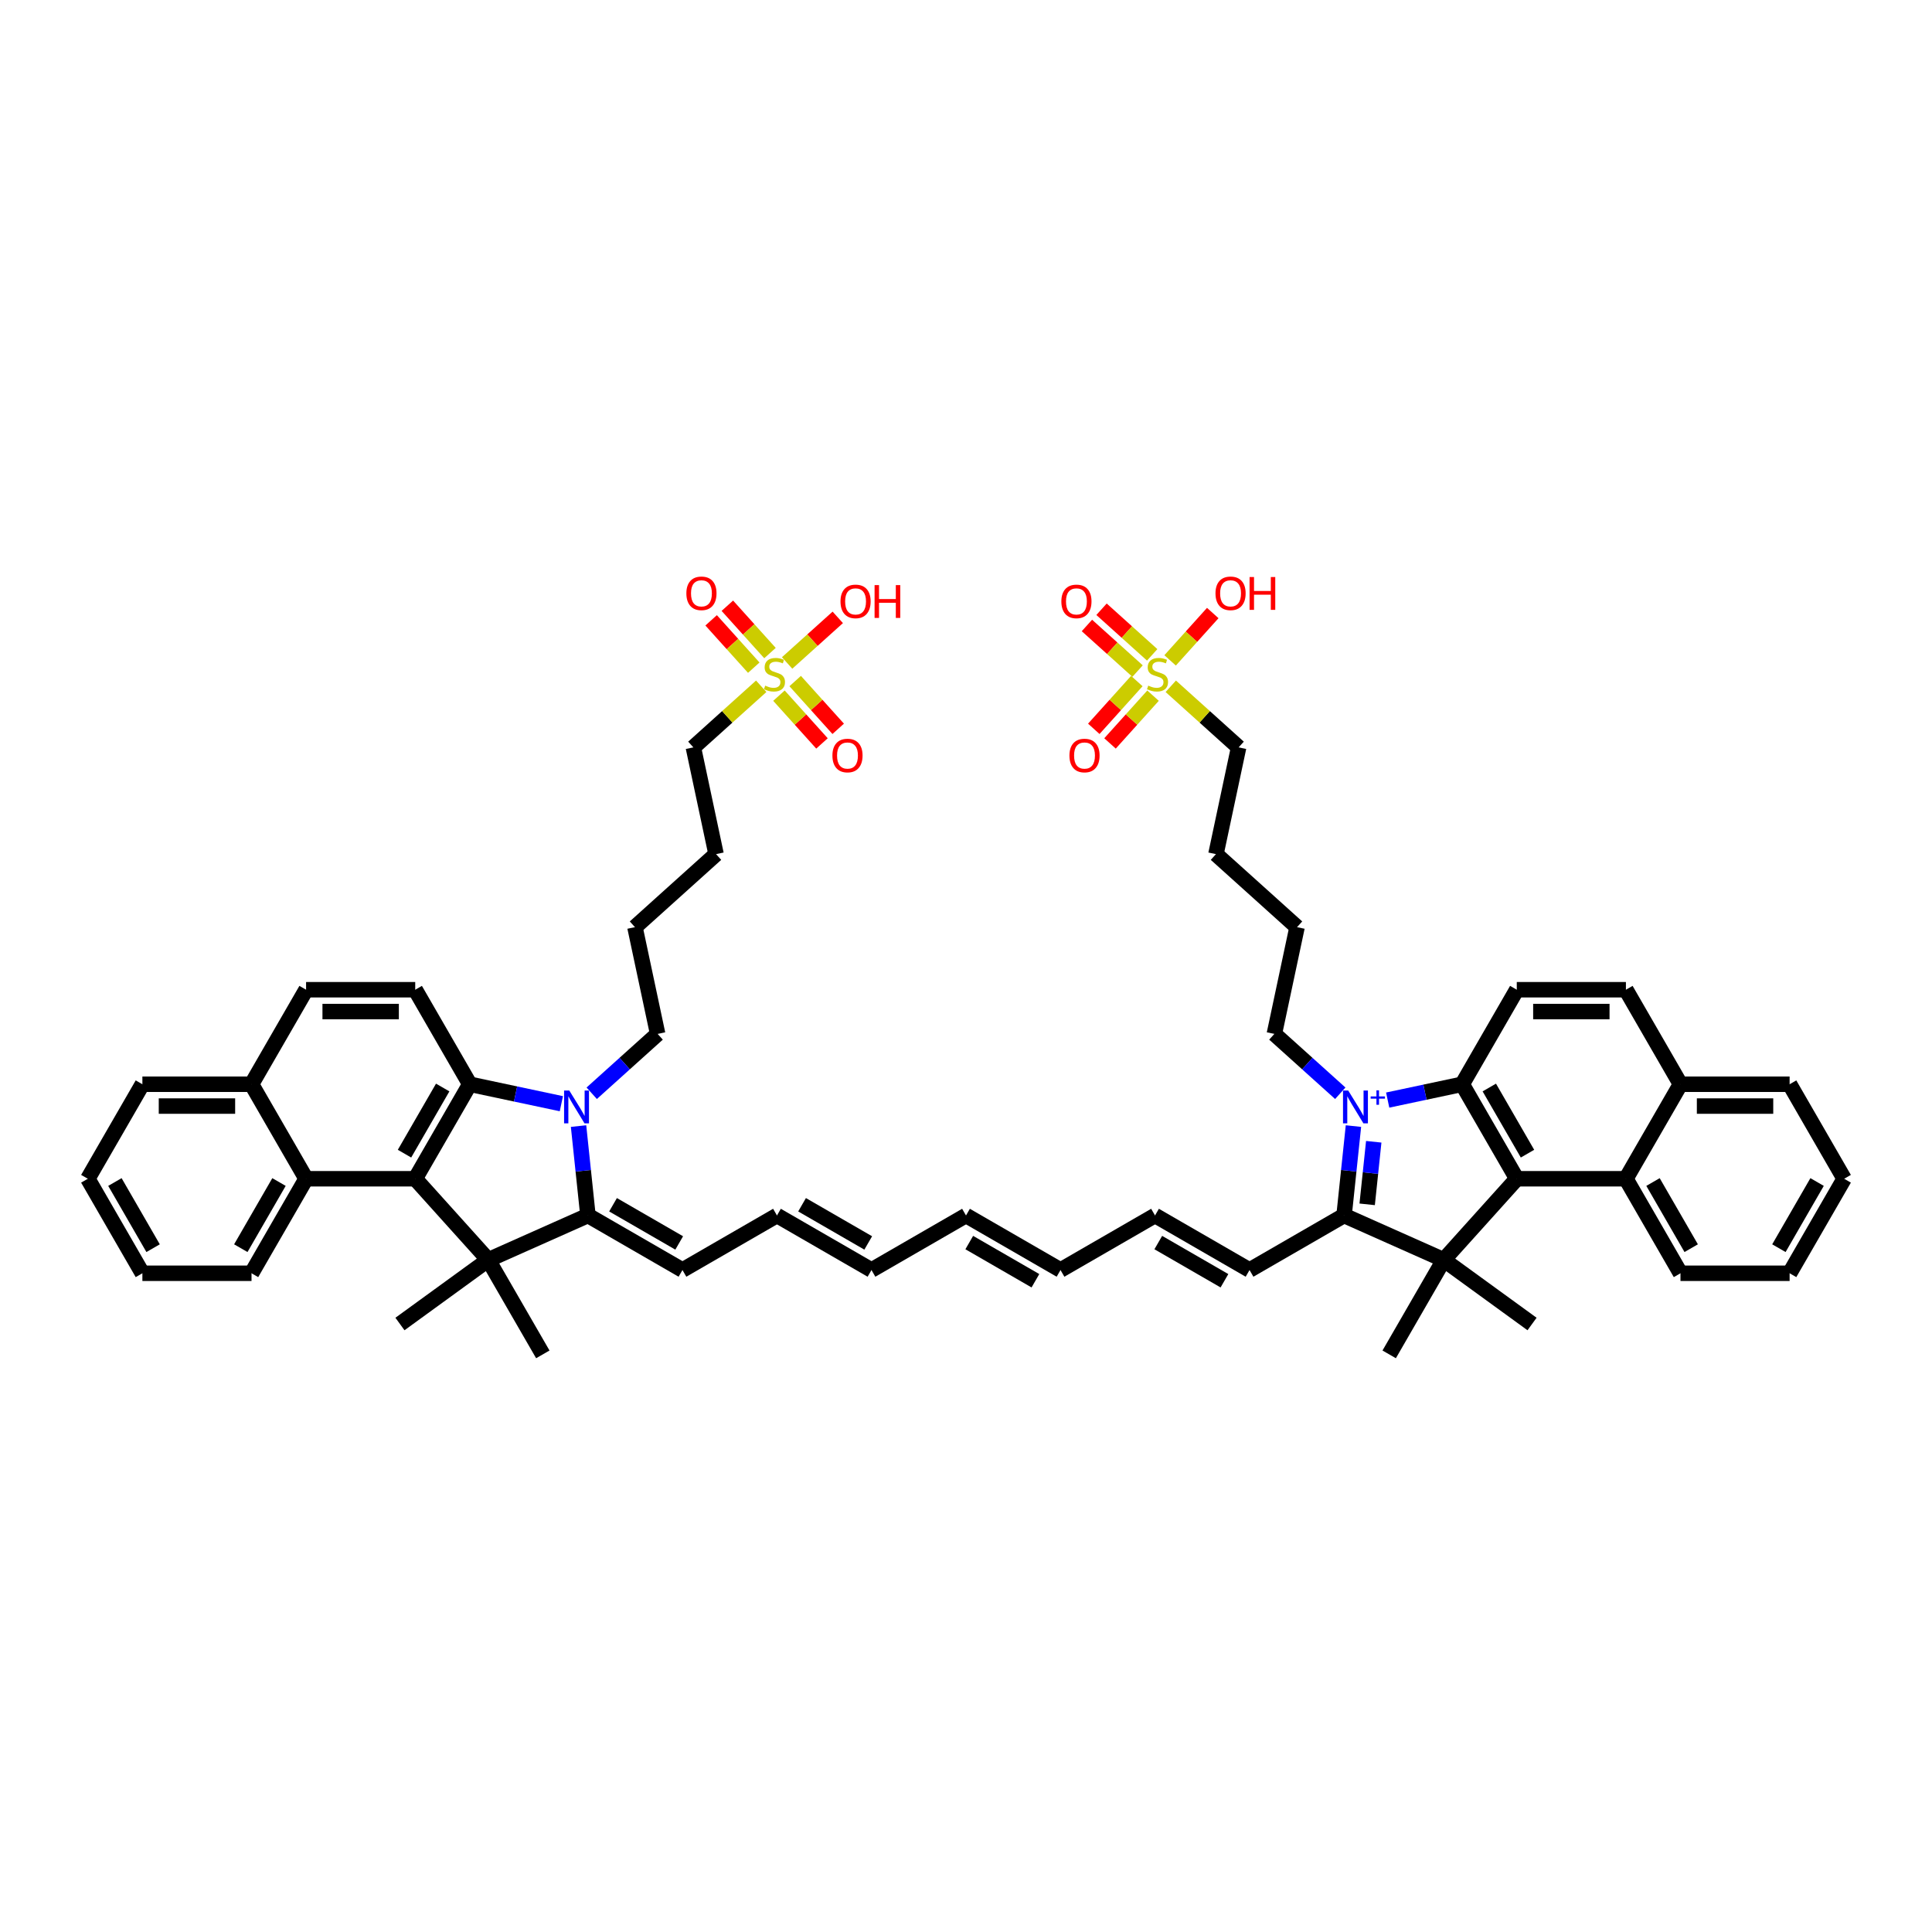 <?xml version='1.0' encoding='iso-8859-1'?>
<svg version='1.1' baseProfile='full'
              xmlns='http://www.w3.org/2000/svg'
                      xmlns:rdkit='http://www.rdkit.org/xml'
                      xmlns:xlink='http://www.w3.org/1999/xlink'
                  xml:space='preserve'
width='250px' height='250px' viewBox='0 0 250 250'>
<!-- END OF HEADER -->
<rect style='opacity:1.0;fill:#FFFFFF;stroke:none' width='250' height='250' x='0' y='0'> </rect>
<path class='bond-0 atom-0 atom-41' d='M 179.76,175.255 L 186.821,163.025' style='fill:none;fill-rule:evenodd;stroke:#000000;stroke-width:2.0px;stroke-linecap:butt;stroke-linejoin:miter;stroke-opacity:1' />
<path class='bond-1 atom-1 atom-41' d='M 198.246,171.326 L 186.821,163.025' style='fill:none;fill-rule:evenodd;stroke:#000000;stroke-width:2.0px;stroke-linecap:butt;stroke-linejoin:miter;stroke-opacity:1' />
<path class='bond-2 atom-2 atom-42' d='M 70.24,175.255 L 63.179,163.025' style='fill:none;fill-rule:evenodd;stroke:#000000;stroke-width:2.0px;stroke-linecap:butt;stroke-linejoin:miter;stroke-opacity:1' />
<path class='bond-3 atom-3 atom-42' d='M 51.754,171.326 L 63.179,163.025' style='fill:none;fill-rule:evenodd;stroke:#000000;stroke-width:2.0px;stroke-linecap:butt;stroke-linejoin:miter;stroke-opacity:1' />
<path class='bond-4 atom-4 atom-5' d='M 125,157.281 L 137.23,164.342' style='fill:none;fill-rule:evenodd;stroke:#000000;stroke-width:2.0px;stroke-linecap:butt;stroke-linejoin:miter;stroke-opacity:1' />
<path class='bond-4 atom-4 atom-5' d='M 125.422,160.787 L 133.983,165.729' style='fill:none;fill-rule:evenodd;stroke:#000000;stroke-width:2.0px;stroke-linecap:butt;stroke-linejoin:miter;stroke-opacity:1' />
<path class='bond-5 atom-4 atom-6' d='M 125,157.281 L 112.77,164.342' style='fill:none;fill-rule:evenodd;stroke:#000000;stroke-width:2.0px;stroke-linecap:butt;stroke-linejoin:miter;stroke-opacity:1' />
<path class='bond-6 atom-5 atom-7' d='M 137.23,164.342 L 149.46,157.281' style='fill:none;fill-rule:evenodd;stroke:#000000;stroke-width:2.0px;stroke-linecap:butt;stroke-linejoin:miter;stroke-opacity:1' />
<path class='bond-7 atom-6 atom-8' d='M 112.77,164.342 L 100.54,157.281' style='fill:none;fill-rule:evenodd;stroke:#000000;stroke-width:2.0px;stroke-linecap:butt;stroke-linejoin:miter;stroke-opacity:1' />
<path class='bond-7 atom-6 atom-8' d='M 112.348,160.837 L 103.787,155.895' style='fill:none;fill-rule:evenodd;stroke:#000000;stroke-width:2.0px;stroke-linecap:butt;stroke-linejoin:miter;stroke-opacity:1' />
<path class='bond-8 atom-7 atom-21' d='M 149.46,157.281 L 161.69,164.342' style='fill:none;fill-rule:evenodd;stroke:#000000;stroke-width:2.0px;stroke-linecap:butt;stroke-linejoin:miter;stroke-opacity:1' />
<path class='bond-8 atom-7 atom-21' d='M 149.882,160.787 L 158.443,165.729' style='fill:none;fill-rule:evenodd;stroke:#000000;stroke-width:2.0px;stroke-linecap:butt;stroke-linejoin:miter;stroke-opacity:1' />
<path class='bond-9 atom-8 atom-22' d='M 100.54,157.281 L 88.31,164.342' style='fill:none;fill-rule:evenodd;stroke:#000000;stroke-width:2.0px;stroke-linecap:butt;stroke-linejoin:miter;stroke-opacity:1' />
<path class='bond-10 atom-9 atom-11' d='M 238.636,152.531 L 231.575,164.761' style='fill:none;fill-rule:evenodd;stroke:#000000;stroke-width:2.0px;stroke-linecap:butt;stroke-linejoin:miter;stroke-opacity:1' />
<path class='bond-10 atom-9 atom-11' d='M 235.131,152.953 L 230.189,161.514' style='fill:none;fill-rule:evenodd;stroke:#000000;stroke-width:2.0px;stroke-linecap:butt;stroke-linejoin:miter;stroke-opacity:1' />
<path class='bond-11 atom-9 atom-17' d='M 238.636,152.531 L 231.575,140.301' style='fill:none;fill-rule:evenodd;stroke:#000000;stroke-width:2.0px;stroke-linecap:butt;stroke-linejoin:miter;stroke-opacity:1' />
<path class='bond-12 atom-10 atom-12' d='M 11.364,152.531 L 18.425,164.761' style='fill:none;fill-rule:evenodd;stroke:#000000;stroke-width:2.0px;stroke-linecap:butt;stroke-linejoin:miter;stroke-opacity:1' />
<path class='bond-12 atom-10 atom-12' d='M 14.869,152.953 L 19.811,161.514' style='fill:none;fill-rule:evenodd;stroke:#000000;stroke-width:2.0px;stroke-linecap:butt;stroke-linejoin:miter;stroke-opacity:1' />
<path class='bond-13 atom-10 atom-18' d='M 11.364,152.531 L 18.425,140.301' style='fill:none;fill-rule:evenodd;stroke:#000000;stroke-width:2.0px;stroke-linecap:butt;stroke-linejoin:miter;stroke-opacity:1' />
<path class='bond-14 atom-11 atom-19' d='M 231.575,164.761 L 217.453,164.761' style='fill:none;fill-rule:evenodd;stroke:#000000;stroke-width:2.0px;stroke-linecap:butt;stroke-linejoin:miter;stroke-opacity:1' />
<path class='bond-15 atom-12 atom-20' d='M 18.425,164.761 L 32.547,164.761' style='fill:none;fill-rule:evenodd;stroke:#000000;stroke-width:2.0px;stroke-linecap:butt;stroke-linejoin:miter;stroke-opacity:1' />
<path class='bond-16 atom-13 atom-15' d='M 167.838,119.974 L 157.343,110.524' style='fill:none;fill-rule:evenodd;stroke:#000000;stroke-width:2.0px;stroke-linecap:butt;stroke-linejoin:miter;stroke-opacity:1' />
<path class='bond-17 atom-13 atom-27' d='M 167.838,119.974 L 164.901,133.787' style='fill:none;fill-rule:evenodd;stroke:#000000;stroke-width:2.0px;stroke-linecap:butt;stroke-linejoin:miter;stroke-opacity:1' />
<path class='bond-18 atom-14 atom-16' d='M 82.162,119.974 L 92.657,110.524' style='fill:none;fill-rule:evenodd;stroke:#000000;stroke-width:2.0px;stroke-linecap:butt;stroke-linejoin:miter;stroke-opacity:1' />
<path class='bond-19 atom-14 atom-28' d='M 82.162,119.974 L 85.099,133.787' style='fill:none;fill-rule:evenodd;stroke:#000000;stroke-width:2.0px;stroke-linecap:butt;stroke-linejoin:miter;stroke-opacity:1' />
<path class='bond-20 atom-15 atom-29' d='M 157.343,110.524 L 160.279,96.711' style='fill:none;fill-rule:evenodd;stroke:#000000;stroke-width:2.0px;stroke-linecap:butt;stroke-linejoin:miter;stroke-opacity:1' />
<path class='bond-21 atom-16 atom-30' d='M 92.657,110.524 L 89.721,96.711' style='fill:none;fill-rule:evenodd;stroke:#000000;stroke-width:2.0px;stroke-linecap:butt;stroke-linejoin:miter;stroke-opacity:1' />
<path class='bond-22 atom-17 atom-31' d='M 231.575,140.301 L 217.453,140.301' style='fill:none;fill-rule:evenodd;stroke:#000000;stroke-width:2.0px;stroke-linecap:butt;stroke-linejoin:miter;stroke-opacity:1' />
<path class='bond-22 atom-17 atom-31' d='M 229.457,143.125 L 219.572,143.125' style='fill:none;fill-rule:evenodd;stroke:#000000;stroke-width:2.0px;stroke-linecap:butt;stroke-linejoin:miter;stroke-opacity:1' />
<path class='bond-23 atom-18 atom-32' d='M 18.425,140.301 L 32.547,140.301' style='fill:none;fill-rule:evenodd;stroke:#000000;stroke-width:2.0px;stroke-linecap:butt;stroke-linejoin:miter;stroke-opacity:1' />
<path class='bond-23 atom-18 atom-32' d='M 20.543,143.125 L 30.428,143.125' style='fill:none;fill-rule:evenodd;stroke:#000000;stroke-width:2.0px;stroke-linecap:butt;stroke-linejoin:miter;stroke-opacity:1' />
<path class='bond-24 atom-19 atom-33' d='M 217.453,164.761 L 210.392,152.531' style='fill:none;fill-rule:evenodd;stroke:#000000;stroke-width:2.0px;stroke-linecap:butt;stroke-linejoin:miter;stroke-opacity:1' />
<path class='bond-24 atom-19 atom-33' d='M 218.84,161.514 L 213.898,152.953' style='fill:none;fill-rule:evenodd;stroke:#000000;stroke-width:2.0px;stroke-linecap:butt;stroke-linejoin:miter;stroke-opacity:1' />
<path class='bond-25 atom-20 atom-34' d='M 32.547,164.761 L 39.608,152.531' style='fill:none;fill-rule:evenodd;stroke:#000000;stroke-width:2.0px;stroke-linecap:butt;stroke-linejoin:miter;stroke-opacity:1' />
<path class='bond-25 atom-20 atom-34' d='M 31.16,161.514 L 36.102,152.953' style='fill:none;fill-rule:evenodd;stroke:#000000;stroke-width:2.0px;stroke-linecap:butt;stroke-linejoin:miter;stroke-opacity:1' />
<path class='bond-26 atom-21 atom-37' d='M 161.69,164.342 L 173.92,157.281' style='fill:none;fill-rule:evenodd;stroke:#000000;stroke-width:2.0px;stroke-linecap:butt;stroke-linejoin:miter;stroke-opacity:1' />
<path class='bond-27 atom-22 atom-38' d='M 88.31,164.342 L 76.08,157.281' style='fill:none;fill-rule:evenodd;stroke:#000000;stroke-width:2.0px;stroke-linecap:butt;stroke-linejoin:miter;stroke-opacity:1' />
<path class='bond-27 atom-22 atom-38' d='M 87.888,160.837 L 79.327,155.895' style='fill:none;fill-rule:evenodd;stroke:#000000;stroke-width:2.0px;stroke-linecap:butt;stroke-linejoin:miter;stroke-opacity:1' />
<path class='bond-28 atom-23 atom-25' d='M 210.392,128.071 L 196.27,128.071' style='fill:none;fill-rule:evenodd;stroke:#000000;stroke-width:2.0px;stroke-linecap:butt;stroke-linejoin:miter;stroke-opacity:1' />
<path class='bond-28 atom-23 atom-25' d='M 208.274,130.895 L 198.389,130.895' style='fill:none;fill-rule:evenodd;stroke:#000000;stroke-width:2.0px;stroke-linecap:butt;stroke-linejoin:miter;stroke-opacity:1' />
<path class='bond-29 atom-23 atom-31' d='M 210.392,128.071 L 217.453,140.301' style='fill:none;fill-rule:evenodd;stroke:#000000;stroke-width:2.0px;stroke-linecap:butt;stroke-linejoin:miter;stroke-opacity:1' />
<path class='bond-30 atom-24 atom-26' d='M 39.608,128.071 L 53.73,128.071' style='fill:none;fill-rule:evenodd;stroke:#000000;stroke-width:2.0px;stroke-linecap:butt;stroke-linejoin:miter;stroke-opacity:1' />
<path class='bond-30 atom-24 atom-26' d='M 41.726,130.895 L 51.611,130.895' style='fill:none;fill-rule:evenodd;stroke:#000000;stroke-width:2.0px;stroke-linecap:butt;stroke-linejoin:miter;stroke-opacity:1' />
<path class='bond-31 atom-24 atom-32' d='M 39.608,128.071 L 32.547,140.301' style='fill:none;fill-rule:evenodd;stroke:#000000;stroke-width:2.0px;stroke-linecap:butt;stroke-linejoin:miter;stroke-opacity:1' />
<path class='bond-32 atom-25 atom-35' d='M 196.27,128.071 L 189.209,140.301' style='fill:none;fill-rule:evenodd;stroke:#000000;stroke-width:2.0px;stroke-linecap:butt;stroke-linejoin:miter;stroke-opacity:1' />
<path class='bond-33 atom-26 atom-36' d='M 53.73,128.071 L 60.791,140.301' style='fill:none;fill-rule:evenodd;stroke:#000000;stroke-width:2.0px;stroke-linecap:butt;stroke-linejoin:miter;stroke-opacity:1' />
<path class='bond-34 atom-27 atom-43' d='M 164.901,133.787 L 169.167,137.628' style='fill:none;fill-rule:evenodd;stroke:#000000;stroke-width:2.0px;stroke-linecap:butt;stroke-linejoin:miter;stroke-opacity:1' />
<path class='bond-34 atom-27 atom-43' d='M 169.167,137.628 L 173.432,141.468' style='fill:none;fill-rule:evenodd;stroke:#0000FF;stroke-width:2.0px;stroke-linecap:butt;stroke-linejoin:miter;stroke-opacity:1' />
<path class='bond-35 atom-28 atom-44' d='M 85.099,133.787 L 80.833,137.628' style='fill:none;fill-rule:evenodd;stroke:#000000;stroke-width:2.0px;stroke-linecap:butt;stroke-linejoin:miter;stroke-opacity:1' />
<path class='bond-35 atom-28 atom-44' d='M 80.833,137.628 L 76.568,141.468' style='fill:none;fill-rule:evenodd;stroke:#0000FF;stroke-width:2.0px;stroke-linecap:butt;stroke-linejoin:miter;stroke-opacity:1' />
<path class='bond-36 atom-29 atom-51' d='M 160.279,96.711 L 155.889,92.758' style='fill:none;fill-rule:evenodd;stroke:#000000;stroke-width:2.0px;stroke-linecap:butt;stroke-linejoin:miter;stroke-opacity:1' />
<path class='bond-36 atom-29 atom-51' d='M 155.889,92.758 L 151.499,88.806' style='fill:none;fill-rule:evenodd;stroke:#CCCC00;stroke-width:2.0px;stroke-linecap:butt;stroke-linejoin:miter;stroke-opacity:1' />
<path class='bond-37 atom-30 atom-52' d='M 89.721,96.711 L 94.111,92.758' style='fill:none;fill-rule:evenodd;stroke:#000000;stroke-width:2.0px;stroke-linecap:butt;stroke-linejoin:miter;stroke-opacity:1' />
<path class='bond-37 atom-30 atom-52' d='M 94.111,92.758 L 98.501,88.806' style='fill:none;fill-rule:evenodd;stroke:#CCCC00;stroke-width:2.0px;stroke-linecap:butt;stroke-linejoin:miter;stroke-opacity:1' />
<path class='bond-38 atom-31 atom-33' d='M 217.453,140.301 L 210.392,152.531' style='fill:none;fill-rule:evenodd;stroke:#000000;stroke-width:2.0px;stroke-linecap:butt;stroke-linejoin:miter;stroke-opacity:1' />
<path class='bond-39 atom-32 atom-34' d='M 32.547,140.301 L 39.608,152.531' style='fill:none;fill-rule:evenodd;stroke:#000000;stroke-width:2.0px;stroke-linecap:butt;stroke-linejoin:miter;stroke-opacity:1' />
<path class='bond-40 atom-33 atom-39' d='M 210.392,152.531 L 196.27,152.531' style='fill:none;fill-rule:evenodd;stroke:#000000;stroke-width:2.0px;stroke-linecap:butt;stroke-linejoin:miter;stroke-opacity:1' />
<path class='bond-41 atom-34 atom-40' d='M 39.608,152.531 L 53.73,152.531' style='fill:none;fill-rule:evenodd;stroke:#000000;stroke-width:2.0px;stroke-linecap:butt;stroke-linejoin:miter;stroke-opacity:1' />
<path class='bond-42 atom-35 atom-39' d='M 189.209,140.301 L 196.27,152.531' style='fill:none;fill-rule:evenodd;stroke:#000000;stroke-width:2.0px;stroke-linecap:butt;stroke-linejoin:miter;stroke-opacity:1' />
<path class='bond-42 atom-35 atom-39' d='M 192.715,140.723 L 197.657,149.284' style='fill:none;fill-rule:evenodd;stroke:#000000;stroke-width:2.0px;stroke-linecap:butt;stroke-linejoin:miter;stroke-opacity:1' />
<path class='bond-43 atom-35 atom-43' d='M 189.209,140.301 L 184.388,141.326' style='fill:none;fill-rule:evenodd;stroke:#000000;stroke-width:2.0px;stroke-linecap:butt;stroke-linejoin:miter;stroke-opacity:1' />
<path class='bond-43 atom-35 atom-43' d='M 184.388,141.326 L 179.566,142.35' style='fill:none;fill-rule:evenodd;stroke:#0000FF;stroke-width:2.0px;stroke-linecap:butt;stroke-linejoin:miter;stroke-opacity:1' />
<path class='bond-44 atom-36 atom-40' d='M 60.791,140.301 L 53.73,152.531' style='fill:none;fill-rule:evenodd;stroke:#000000;stroke-width:2.0px;stroke-linecap:butt;stroke-linejoin:miter;stroke-opacity:1' />
<path class='bond-44 atom-36 atom-40' d='M 57.285,140.723 L 52.343,149.284' style='fill:none;fill-rule:evenodd;stroke:#000000;stroke-width:2.0px;stroke-linecap:butt;stroke-linejoin:miter;stroke-opacity:1' />
<path class='bond-45 atom-36 atom-44' d='M 60.791,140.301 L 66.715,141.56' style='fill:none;fill-rule:evenodd;stroke:#000000;stroke-width:2.0px;stroke-linecap:butt;stroke-linejoin:miter;stroke-opacity:1' />
<path class='bond-45 atom-36 atom-44' d='M 66.715,141.56 L 72.64,142.819' style='fill:none;fill-rule:evenodd;stroke:#0000FF;stroke-width:2.0px;stroke-linecap:butt;stroke-linejoin:miter;stroke-opacity:1' />
<path class='bond-46 atom-37 atom-41' d='M 173.92,157.281 L 186.821,163.025' style='fill:none;fill-rule:evenodd;stroke:#000000;stroke-width:2.0px;stroke-linecap:butt;stroke-linejoin:miter;stroke-opacity:1' />
<path class='bond-47 atom-37 atom-43' d='M 173.92,157.281 L 174.528,151.498' style='fill:none;fill-rule:evenodd;stroke:#000000;stroke-width:2.0px;stroke-linecap:butt;stroke-linejoin:miter;stroke-opacity:1' />
<path class='bond-47 atom-37 atom-43' d='M 174.528,151.498 L 175.136,145.714' style='fill:none;fill-rule:evenodd;stroke:#0000FF;stroke-width:2.0px;stroke-linecap:butt;stroke-linejoin:miter;stroke-opacity:1' />
<path class='bond-47 atom-37 atom-43' d='M 176.911,155.841 L 177.337,151.793' style='fill:none;fill-rule:evenodd;stroke:#000000;stroke-width:2.0px;stroke-linecap:butt;stroke-linejoin:miter;stroke-opacity:1' />
<path class='bond-47 atom-37 atom-43' d='M 177.337,151.793 L 177.762,147.744' style='fill:none;fill-rule:evenodd;stroke:#0000FF;stroke-width:2.0px;stroke-linecap:butt;stroke-linejoin:miter;stroke-opacity:1' />
<path class='bond-48 atom-38 atom-42' d='M 76.08,157.281 L 63.179,163.025' style='fill:none;fill-rule:evenodd;stroke:#000000;stroke-width:2.0px;stroke-linecap:butt;stroke-linejoin:miter;stroke-opacity:1' />
<path class='bond-49 atom-38 atom-44' d='M 76.08,157.281 L 75.472,151.498' style='fill:none;fill-rule:evenodd;stroke:#000000;stroke-width:2.0px;stroke-linecap:butt;stroke-linejoin:miter;stroke-opacity:1' />
<path class='bond-49 atom-38 atom-44' d='M 75.472,151.498 L 74.864,145.714' style='fill:none;fill-rule:evenodd;stroke:#0000FF;stroke-width:2.0px;stroke-linecap:butt;stroke-linejoin:miter;stroke-opacity:1' />
<path class='bond-50 atom-39 atom-41' d='M 196.27,152.531 L 186.821,163.025' style='fill:none;fill-rule:evenodd;stroke:#000000;stroke-width:2.0px;stroke-linecap:butt;stroke-linejoin:miter;stroke-opacity:1' />
<path class='bond-51 atom-40 atom-42' d='M 53.73,152.531 L 63.179,163.025' style='fill:none;fill-rule:evenodd;stroke:#000000;stroke-width:2.0px;stroke-linecap:butt;stroke-linejoin:miter;stroke-opacity:1' />
<path class='bond-52 atom-45 atom-51' d='M 140.648,80.935 L 143.925,83.886' style='fill:none;fill-rule:evenodd;stroke:#FF0000;stroke-width:2.0px;stroke-linecap:butt;stroke-linejoin:miter;stroke-opacity:1' />
<path class='bond-52 atom-45 atom-51' d='M 143.925,83.886 L 147.202,86.837' style='fill:none;fill-rule:evenodd;stroke:#CCCC00;stroke-width:2.0px;stroke-linecap:butt;stroke-linejoin:miter;stroke-opacity:1' />
<path class='bond-52 atom-45 atom-51' d='M 142.538,78.836 L 145.815,81.787' style='fill:none;fill-rule:evenodd;stroke:#FF0000;stroke-width:2.0px;stroke-linecap:butt;stroke-linejoin:miter;stroke-opacity:1' />
<path class='bond-52 atom-45 atom-51' d='M 145.815,81.787 L 149.092,84.738' style='fill:none;fill-rule:evenodd;stroke:#CCCC00;stroke-width:2.0px;stroke-linecap:butt;stroke-linejoin:miter;stroke-opacity:1' />
<path class='bond-53 atom-46 atom-51' d='M 156.931,79.325 L 154.172,82.389' style='fill:none;fill-rule:evenodd;stroke:#FF0000;stroke-width:2.0px;stroke-linecap:butt;stroke-linejoin:miter;stroke-opacity:1' />
<path class='bond-53 atom-46 atom-51' d='M 154.172,82.389 L 151.413,85.453' style='fill:none;fill-rule:evenodd;stroke:#CCCC00;stroke-width:2.0px;stroke-linecap:butt;stroke-linejoin:miter;stroke-opacity:1' />
<path class='bond-54 atom-47 atom-51' d='M 143.636,96.2 L 146.42,93.109' style='fill:none;fill-rule:evenodd;stroke:#FF0000;stroke-width:2.0px;stroke-linecap:butt;stroke-linejoin:miter;stroke-opacity:1' />
<path class='bond-54 atom-47 atom-51' d='M 146.42,93.109 L 149.203,90.018' style='fill:none;fill-rule:evenodd;stroke:#CCCC00;stroke-width:2.0px;stroke-linecap:butt;stroke-linejoin:miter;stroke-opacity:1' />
<path class='bond-54 atom-47 atom-51' d='M 141.537,94.31 L 144.321,91.219' style='fill:none;fill-rule:evenodd;stroke:#FF0000;stroke-width:2.0px;stroke-linecap:butt;stroke-linejoin:miter;stroke-opacity:1' />
<path class='bond-54 atom-47 atom-51' d='M 144.321,91.219 L 147.104,88.128' style='fill:none;fill-rule:evenodd;stroke:#CCCC00;stroke-width:2.0px;stroke-linecap:butt;stroke-linejoin:miter;stroke-opacity:1' />
<path class='bond-55 atom-48 atom-52' d='M 108.407,79.886 L 105.13,82.837' style='fill:none;fill-rule:evenodd;stroke:#FF0000;stroke-width:2.0px;stroke-linecap:butt;stroke-linejoin:miter;stroke-opacity:1' />
<path class='bond-55 atom-48 atom-52' d='M 105.13,82.837 L 101.853,85.787' style='fill:none;fill-rule:evenodd;stroke:#CCCC00;stroke-width:2.0px;stroke-linecap:butt;stroke-linejoin:miter;stroke-opacity:1' />
<path class='bond-56 atom-49 atom-52' d='M 92.02,80.27 L 94.778,83.334' style='fill:none;fill-rule:evenodd;stroke:#FF0000;stroke-width:2.0px;stroke-linecap:butt;stroke-linejoin:miter;stroke-opacity:1' />
<path class='bond-56 atom-49 atom-52' d='M 94.778,83.334 L 97.537,86.397' style='fill:none;fill-rule:evenodd;stroke:#CCCC00;stroke-width:2.0px;stroke-linecap:butt;stroke-linejoin:miter;stroke-opacity:1' />
<path class='bond-56 atom-49 atom-52' d='M 94.119,78.38 L 96.877,81.444' style='fill:none;fill-rule:evenodd;stroke:#FF0000;stroke-width:2.0px;stroke-linecap:butt;stroke-linejoin:miter;stroke-opacity:1' />
<path class='bond-56 atom-49 atom-52' d='M 96.877,81.444 L 99.636,84.507' style='fill:none;fill-rule:evenodd;stroke:#CCCC00;stroke-width:2.0px;stroke-linecap:butt;stroke-linejoin:miter;stroke-opacity:1' />
<path class='bond-57 atom-50 atom-52' d='M 108.463,94.31 L 105.679,91.219' style='fill:none;fill-rule:evenodd;stroke:#FF0000;stroke-width:2.0px;stroke-linecap:butt;stroke-linejoin:miter;stroke-opacity:1' />
<path class='bond-57 atom-50 atom-52' d='M 105.679,91.219 L 102.896,88.128' style='fill:none;fill-rule:evenodd;stroke:#CCCC00;stroke-width:2.0px;stroke-linecap:butt;stroke-linejoin:miter;stroke-opacity:1' />
<path class='bond-57 atom-50 atom-52' d='M 106.364,96.2 L 103.58,93.109' style='fill:none;fill-rule:evenodd;stroke:#FF0000;stroke-width:2.0px;stroke-linecap:butt;stroke-linejoin:miter;stroke-opacity:1' />
<path class='bond-57 atom-50 atom-52' d='M 103.58,93.109 L 100.797,90.018' style='fill:none;fill-rule:evenodd;stroke:#CCCC00;stroke-width:2.0px;stroke-linecap:butt;stroke-linejoin:miter;stroke-opacity:1' />
<path  class='atom-43' d='M 174.457 141.113
L 175.849 143.363
Q 175.987 143.585, 176.209 143.987
Q 176.431 144.389, 176.443 144.413
L 176.443 141.113
L 177.007 141.113
L 177.007 145.361
L 176.425 145.361
L 174.931 142.901
Q 174.757 142.613, 174.571 142.283
Q 174.391 141.953, 174.337 141.851
L 174.337 145.361
L 173.785 145.361
L 173.785 141.113
L 174.457 141.113
' fill='#0000FF'/>
<path  class='atom-43' d='M 177.363 141.878
L 178.112 141.878
L 178.112 141.09
L 178.445 141.09
L 178.445 141.878
L 179.213 141.878
L 179.213 142.164
L 178.445 142.164
L 178.445 142.956
L 178.112 142.956
L 178.112 142.164
L 177.363 142.164
L 177.363 141.878
' fill='#0000FF'/>
<path  class='atom-44' d='M 73.665 141.113
L 75.057 143.363
Q 75.195 143.585, 75.417 143.987
Q 75.639 144.389, 75.651 144.413
L 75.651 141.113
L 76.215 141.113
L 76.215 145.361
L 75.633 145.361
L 74.139 142.901
Q 73.965 142.613, 73.779 142.283
Q 73.599 141.953, 73.545 141.851
L 73.545 145.361
L 72.993 145.361
L 72.993 141.113
L 73.665 141.113
' fill='#0000FF'/>
<path  class='atom-45' d='M 137.34 77.824
Q 137.34 76.804, 137.844 76.234
Q 138.348 75.664, 139.29 75.664
Q 140.232 75.664, 140.736 76.234
Q 141.24 76.804, 141.24 77.824
Q 141.24 78.856, 140.73 79.444
Q 140.22 80.026, 139.29 80.026
Q 138.354 80.026, 137.844 79.444
Q 137.34 78.862, 137.34 77.824
M 139.29 79.546
Q 139.938 79.546, 140.286 79.114
Q 140.64 78.676, 140.64 77.824
Q 140.64 76.99, 140.286 76.57
Q 139.938 76.144, 139.29 76.144
Q 138.642 76.144, 138.288 76.564
Q 137.94 76.984, 137.94 77.824
Q 137.94 78.682, 138.288 79.114
Q 138.642 79.546, 139.29 79.546
' fill='#FF0000'/>
<path  class='atom-46' d='M 157.284 76.779
Q 157.284 75.759, 157.788 75.189
Q 158.292 74.619, 159.234 74.619
Q 160.176 74.619, 160.68 75.189
Q 161.184 75.759, 161.184 76.779
Q 161.184 77.811, 160.674 78.399
Q 160.164 78.981, 159.234 78.981
Q 158.298 78.981, 157.788 78.399
Q 157.284 77.817, 157.284 76.779
M 159.234 78.501
Q 159.882 78.501, 160.23 78.069
Q 160.584 77.631, 160.584 76.779
Q 160.584 75.945, 160.23 75.525
Q 159.882 75.099, 159.234 75.099
Q 158.586 75.099, 158.232 75.519
Q 157.884 75.939, 157.884 76.779
Q 157.884 77.637, 158.232 78.069
Q 158.586 78.501, 159.234 78.501
' fill='#FF0000'/>
<path  class='atom-46' d='M 161.694 74.667
L 162.27 74.667
L 162.27 76.473
L 164.442 76.473
L 164.442 74.667
L 165.018 74.667
L 165.018 78.915
L 164.442 78.915
L 164.442 76.953
L 162.27 76.953
L 162.27 78.915
L 161.694 78.915
L 161.694 74.667
' fill='#FF0000'/>
<path  class='atom-47' d='M 138.385 97.768
Q 138.385 96.748, 138.889 96.178
Q 139.393 95.608, 140.335 95.608
Q 141.277 95.608, 141.781 96.178
Q 142.285 96.748, 142.285 97.768
Q 142.285 98.8, 141.775 99.388
Q 141.265 99.97, 140.335 99.97
Q 139.399 99.97, 138.889 99.388
Q 138.385 98.806, 138.385 97.768
M 140.335 99.49
Q 140.983 99.49, 141.331 99.058
Q 141.685 98.62, 141.685 97.768
Q 141.685 96.934, 141.331 96.514
Q 140.983 96.088, 140.335 96.088
Q 139.687 96.088, 139.333 96.508
Q 138.985 96.928, 138.985 97.768
Q 138.985 98.626, 139.333 99.058
Q 139.687 99.49, 140.335 99.49
' fill='#FF0000'/>
<path  class='atom-48' d='M 108.76 77.824
Q 108.76 76.804, 109.264 76.234
Q 109.768 75.664, 110.71 75.664
Q 111.652 75.664, 112.156 76.234
Q 112.66 76.804, 112.66 77.824
Q 112.66 78.856, 112.15 79.444
Q 111.64 80.026, 110.71 80.026
Q 109.774 80.026, 109.264 79.444
Q 108.76 78.862, 108.76 77.824
M 110.71 79.546
Q 111.358 79.546, 111.706 79.114
Q 112.06 78.676, 112.06 77.824
Q 112.06 76.99, 111.706 76.57
Q 111.358 76.144, 110.71 76.144
Q 110.062 76.144, 109.708 76.564
Q 109.36 76.984, 109.36 77.824
Q 109.36 78.682, 109.708 79.114
Q 110.062 79.546, 110.71 79.546
' fill='#FF0000'/>
<path  class='atom-48' d='M 113.17 75.712
L 113.746 75.712
L 113.746 77.518
L 115.918 77.518
L 115.918 75.712
L 116.494 75.712
L 116.494 79.96
L 115.918 79.96
L 115.918 77.998
L 113.746 77.998
L 113.746 79.96
L 113.17 79.96
L 113.17 75.712
' fill='#FF0000'/>
<path  class='atom-49' d='M 88.816 76.779
Q 88.816 75.759, 89.32 75.189
Q 89.824 74.619, 90.766 74.619
Q 91.708 74.619, 92.212 75.189
Q 92.716 75.759, 92.716 76.779
Q 92.716 77.811, 92.206 78.399
Q 91.696 78.981, 90.766 78.981
Q 89.83 78.981, 89.32 78.399
Q 88.816 77.817, 88.816 76.779
M 90.766 78.501
Q 91.414 78.501, 91.762 78.069
Q 92.116 77.631, 92.116 76.779
Q 92.116 75.945, 91.762 75.525
Q 91.414 75.099, 90.766 75.099
Q 90.118 75.099, 89.764 75.519
Q 89.416 75.939, 89.416 76.779
Q 89.416 77.637, 89.764 78.069
Q 90.118 78.501, 90.766 78.501
' fill='#FF0000'/>
<path  class='atom-50' d='M 107.715 97.768
Q 107.715 96.748, 108.219 96.178
Q 108.723 95.608, 109.665 95.608
Q 110.607 95.608, 111.111 96.178
Q 111.615 96.748, 111.615 97.768
Q 111.615 98.8, 111.105 99.388
Q 110.595 99.97, 109.665 99.97
Q 108.729 99.97, 108.219 99.388
Q 107.715 98.806, 107.715 97.768
M 109.665 99.49
Q 110.313 99.49, 110.661 99.058
Q 111.015 98.62, 111.015 97.768
Q 111.015 96.934, 110.661 96.514
Q 110.313 96.088, 109.665 96.088
Q 109.017 96.088, 108.663 96.508
Q 108.315 96.928, 108.315 97.768
Q 108.315 98.626, 108.663 99.058
Q 109.017 99.49, 109.665 99.49
' fill='#FF0000'/>
<path  class='atom-51' d='M 148.584 88.72
Q 148.632 88.738, 148.83 88.822
Q 149.028 88.906, 149.244 88.96
Q 149.466 89.008, 149.682 89.008
Q 150.084 89.008, 150.318 88.816
Q 150.552 88.618, 150.552 88.276
Q 150.552 88.042, 150.432 87.898
Q 150.318 87.754, 150.138 87.676
Q 149.958 87.598, 149.658 87.508
Q 149.28 87.394, 149.052 87.286
Q 148.83 87.178, 148.668 86.95
Q 148.512 86.722, 148.512 86.338
Q 148.512 85.804, 148.872 85.474
Q 149.238 85.144, 149.958 85.144
Q 150.45 85.144, 151.008 85.378
L 150.87 85.84
Q 150.36 85.63, 149.976 85.63
Q 149.562 85.63, 149.334 85.804
Q 149.106 85.972, 149.112 86.266
Q 149.112 86.494, 149.226 86.632
Q 149.346 86.77, 149.514 86.848
Q 149.688 86.926, 149.976 87.016
Q 150.36 87.136, 150.588 87.256
Q 150.816 87.376, 150.978 87.622
Q 151.146 87.862, 151.146 88.276
Q 151.146 88.864, 150.75 89.182
Q 150.36 89.494, 149.706 89.494
Q 149.328 89.494, 149.04 89.41
Q 148.758 89.332, 148.422 89.194
L 148.584 88.72
' fill='#CCCC00'/>
<path  class='atom-52' d='M 99.016 88.72
Q 99.064 88.738, 99.262 88.822
Q 99.46 88.906, 99.676 88.96
Q 99.898 89.008, 100.114 89.008
Q 100.516 89.008, 100.75 88.816
Q 100.984 88.618, 100.984 88.276
Q 100.984 88.042, 100.864 87.898
Q 100.75 87.754, 100.57 87.676
Q 100.39 87.598, 100.09 87.508
Q 99.712 87.394, 99.484 87.286
Q 99.262 87.178, 99.1 86.95
Q 98.944 86.722, 98.944 86.338
Q 98.944 85.804, 99.304 85.474
Q 99.67 85.144, 100.39 85.144
Q 100.882 85.144, 101.44 85.378
L 101.302 85.84
Q 100.792 85.63, 100.408 85.63
Q 99.994 85.63, 99.766 85.804
Q 99.538 85.972, 99.544 86.266
Q 99.544 86.494, 99.658 86.632
Q 99.778 86.77, 99.946 86.848
Q 100.12 86.926, 100.408 87.016
Q 100.792 87.136, 101.02 87.256
Q 101.248 87.376, 101.41 87.622
Q 101.578 87.862, 101.578 88.276
Q 101.578 88.864, 101.182 89.182
Q 100.792 89.494, 100.138 89.494
Q 99.76 89.494, 99.472 89.41
Q 99.19 89.332, 98.854 89.194
L 99.016 88.72
' fill='#CCCC00'/>
</svg>
